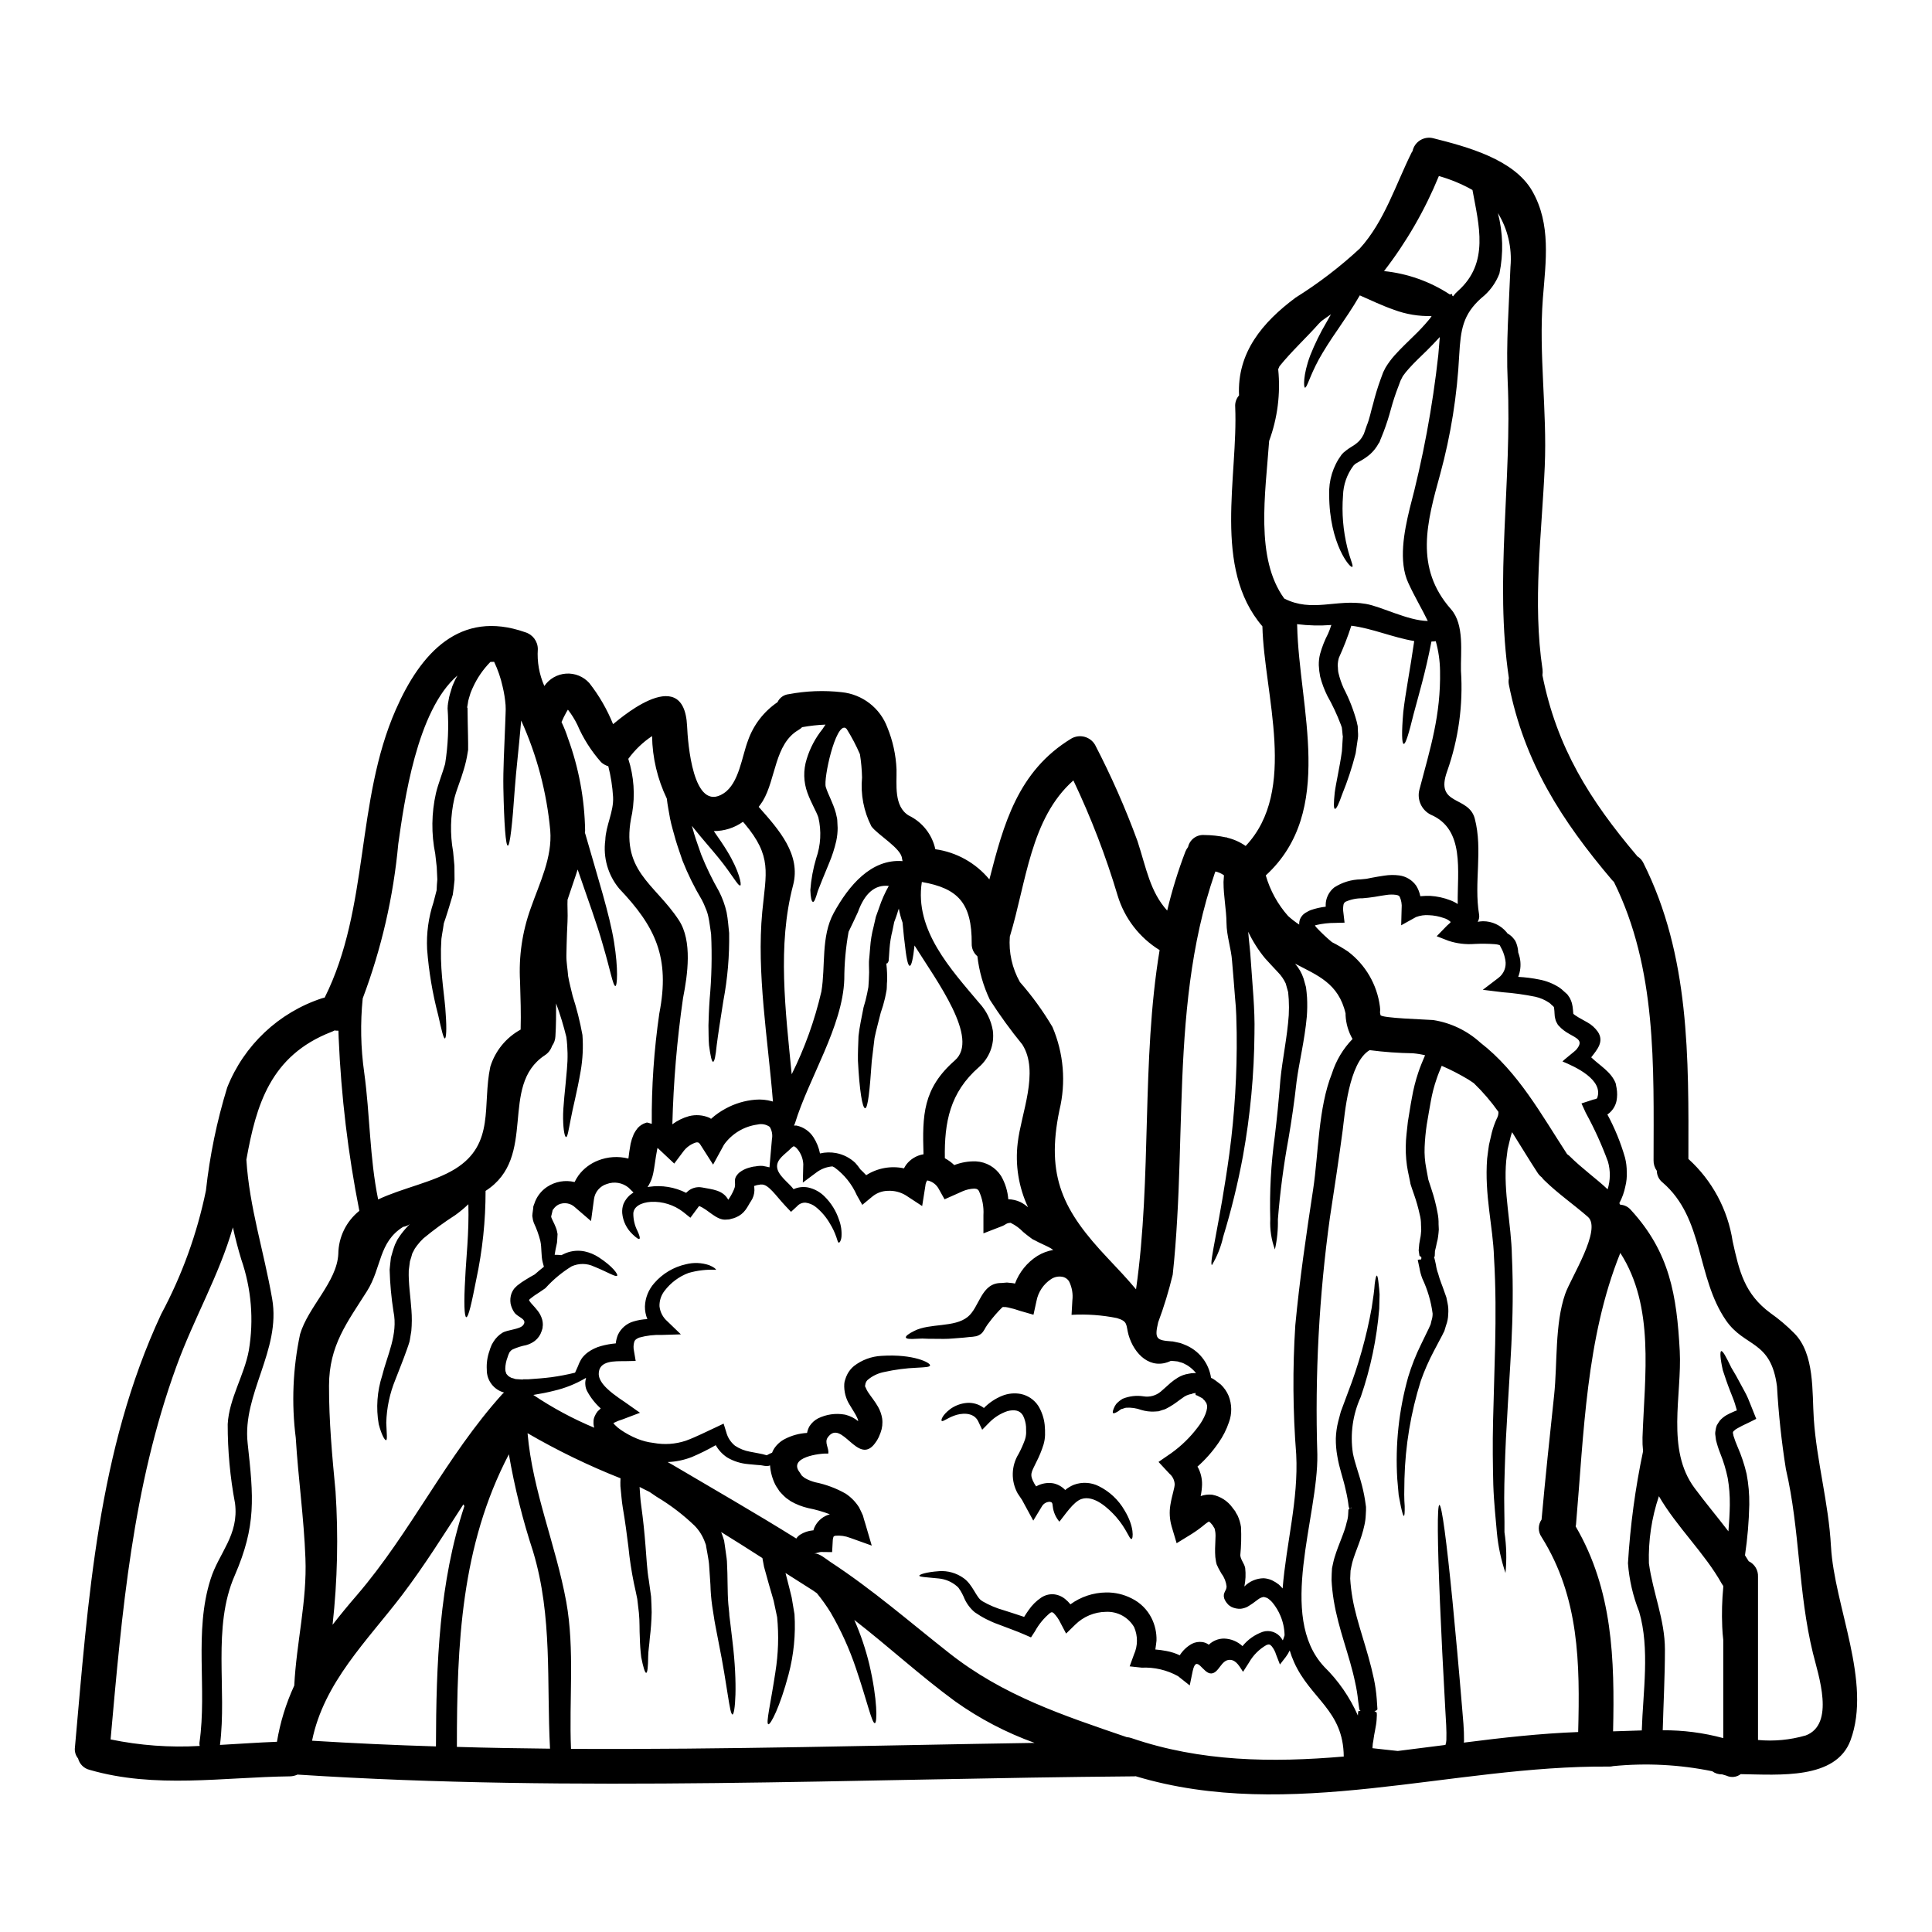 <?xml version="1.0" encoding="UTF-8"?>
<!-- Uploaded to: SVG Repo, www.svgrepo.com, Generator: SVG Repo Mixer Tools -->
<svg fill="#000000" width="800px" height="800px" version="1.1" viewBox="144 144 512 512" xmlns="http://www.w3.org/2000/svg">
 <g>
  <path d="m389.74 456.84h-0.027c-0.27 0.395-0.43 0.852-0.465 1.324l-0.863 5.453-4.277-2.801v-0.004c-1.441-0.891-3.117-1.32-4.805-1.23-1.469 0.02-2.887 0.531-4.035 1.445l-2.754 2.277-1.445-2.555c-1.293-2.926-3.328-5.465-5.906-7.359-0.191-0.082-0.375-0.176-0.555-0.281-1.539 0.117-3.016 0.672-4.25 1.605l-3.602 2.68 0.121-4.894v-0.004c-0.082-1.469-0.633-2.871-1.574-4.004-0.461-0.586-0.984-0.789-1.016-0.707-0.293 0.176-0.555 0.395-0.785 0.645-1.387 1.418-3.664 2.711-3.57 4.773 0.09 2.246 3.148 4.277 4.371 5.945 1.195-0.543 2.527-0.703 3.82-0.461 1.684 0.359 3.227 1.207 4.434 2.434 1.727 1.719 3.023 3.816 3.785 6.129 0.551 1.453 0.773 3.008 0.652 4.559-0.125 1.078-0.496 1.508-0.68 1.508-0.277 0-0.367-0.582-0.676-1.477h-0.004c-0.422-1.23-0.977-2.406-1.66-3.512-0.973-1.715-2.258-3.231-3.789-4.469-0.773-0.613-1.699-1.008-2.68-1.137-0.863-0.051-1.703 0.301-2.277 0.953l-1.602 1.48-1.543-1.633c-2.402-2.555-4.465-5.758-6.297-5.606-0.211-0.062-0.523 0.09-0.789 0.09-0.121 0.031-0.281 0.031-0.395 0.062l-0.676 0.215c-0.062 0-0.062 0-0.09 0.031v0.004c0.008 0.133 0.027 0.262 0.059 0.391 0.117 1.004-0.055 2.019-0.492 2.93-0.277 0.523-0.395 0.676-0.523 0.895-0.133 0.172-0.246 0.355-0.34 0.555-0.184 0.277-0.492 0.891-0.926 1.477h0.004c-0.645 0.902-1.531 1.609-2.555 2.035-0.438 0.191-0.891 0.336-1.359 0.426l-0.309 0.094c-0.09 0-0.43 0.059-0.43 0.059h-0.125l-0.461 0.031c-2.559 0.215-4.773-2.754-7.117-3.602-0.242 0.34-2.305 3.109-2.305 3.109-0.094-0.062-1.914-1.539-1.914-1.539l0.004 0.004c-2.438-1.875-5.461-2.824-8.531-2.68-2.801 0.184-4.59 1.355-4.68 3.051-0.016 1.625 0.363 3.231 1.105 4.68 0.523 1.137 0.738 1.879 0.523 2.062-0.215 0.184-0.832-0.242-1.816-1.18l0.004-0.004c-1.578-1.465-2.559-3.461-2.758-5.606-0.062-0.836 0.051-1.676 0.34-2.461 0.375-0.871 0.934-1.645 1.633-2.281 0.324-0.266 0.664-0.512 1.016-0.738l-1.289-1.262v-0.004c-1.617-1.344-3.828-1.719-5.797-0.984-1.805 0.555-3.125 2.102-3.383 3.973l-0.789 5.852-4.219-3.633c-1.172-1.133-2.926-1.43-4.402-0.738-0.562 0.297-1.039 0.73-1.387 1.262l-0.152 0.152-0.09 0.43-0.215 0.895-0.094 0.371v0.094c0.094 0.582 0.707 1.477 1.262 2.926h-0.004c0.141 0.336 0.246 0.688 0.309 1.047l0.125 0.645-0.031 0.465c-0.031 0.645-0.062 1.262-0.121 1.816-0.312 1.359-0.496 2.363-0.617 3.203 0.594-0.004 1.191 0.027 1.785 0.094 0.434-0.184 0.832-0.434 1.262-0.586h0.004c1.578-0.613 3.301-0.75 4.957-0.395 1.305 0.293 2.543 0.812 3.664 1.539 3.785 2.465 5.141 4.531 4.894 4.867-0.309 0.492-2.465-0.926-6.129-2.406l0.004 0.004c-1.875-0.898-4.051-0.918-5.945-0.059-2.547 1.562-4.859 3.481-6.867 5.695l-0.125 0.125-0.184 0.121c-0.832 0.586-1.723 1.18-2.617 1.754-0.395 0.309-0.832 0.586-1.137 0.863h-0.004c-0.125 0.09-0.238 0.191-0.34 0.309-0.031 0.094-0.031 0.031 0.242 0.523 0.371 0.523 1.141 1.23 2.004 2.344l0.004-0.004c0.547 0.688 0.953 1.473 1.199 2.312 0.148 0.531 0.211 1.082 0.188 1.633l-0.031 0.184-0.031 0.43-0.027 0.152-0.215 0.707-0.004 0.004c-0.32 1.023-0.945 1.926-1.789 2.59-0.691 0.52-1.473 0.906-2.309 1.137-1.242 0.234-2.449 0.617-3.602 1.141-0.281 0.148-0.523 0.355-0.707 0.617-0.023 0.047-0.055 0.086-0.098 0.121l-0.215 0.465c-0.125 0.277-0.227 0.566-0.309 0.859-0.387 0.98-0.594 2.023-0.613 3.078-0.004 0.371 0.066 0.738 0.215 1.078 0.031 0.34 0.34 0.465 0.496 0.738v0.004c0.273 0.215 0.57 0.402 0.887 0.555 0.395 0.09 0.707 0.215 1.141 0.34 0.617 0.031 1.23 0.062 1.82 0.121l0.121-0.031c0-0.027 0.031-0.027 0.09-0.027h1.23c2.25-0.156 4.328-0.312 6.191-0.555h0.004c2.117-0.289 4.223-0.691 6.297-1.203l0.789-1.754c0.27-0.762 0.629-1.484 1.078-2.156 0.461-0.582 1-1.102 1.602-1.539 1.027-0.727 2.172-1.27 3.383-1.602 1.289-0.359 2.606-0.598 3.938-0.711 0.086-0.793 0.281-1.57 0.586-2.309 0.797-1.676 2.262-2.941 4.035-3.481 1.219-0.375 2.481-0.594 3.754-0.648-0.441-1.066-0.66-2.207-0.645-3.359 0.082-2.277 0.953-4.453 2.465-6.16 2.188-2.531 5.137-4.293 8.406-5.016 2.035-0.516 4.172-0.43 6.16 0.246 1.328 0.551 1.879 1.074 1.785 1.23-2.453-0.129-4.91 0.152-7.269 0.832-2.527 0.949-4.731 2.598-6.359 4.75-0.902 1.16-1.371 2.598-1.328 4.066 0.16 1.539 0.898 2.957 2.062 3.973l3.606 3.481-5.051 0.152h0.004c-2.027-0.074-4.055 0.164-6.008 0.707-0.789 0.34-1.141 0.617-1.297 1.109-0.227 0.77-0.258 1.582-0.09 2.363l0.461 2.711-2.832 0.062c-2.586 0.031-7.023-0.281-6.957 3.449 0.059 2.586 3.664 5.117 5.418 6.375l1.449 0.984 4.066 2.867-4.805 1.82-0.004-0.004c-0.68 0.195-1.34 0.461-1.969 0.789-0.105 0.016-0.203 0.07-0.273 0.152 0.109 0.156 0.234 0.301 0.367 0.434 0.504 0.523 1.059 0.988 1.664 1.387 1.324 0.902 2.738 1.664 4.219 2.277 1.406 0.582 2.891 0.965 4.402 1.137 2.848 0.531 5.785 0.332 8.535-0.582 2.644-0.957 5.324-2.344 7.871-3.512l2.152-1.02 0.68 2.188 0.004 0.004c0.359 1.441 1.18 2.727 2.336 3.664 1.184 0.785 2.516 1.32 3.914 1.574 0.789 0.152 1.539 0.281 2.277 0.434 0.75 0.129 1.488 0.305 2.215 0.523 0.281-0.152 0.555-0.281 0.836-0.434 0.184-0.09 0.371-0.152 0.582-0.242v-0.004c0.148-0.387 0.332-0.758 0.555-1.109 0.727-1.09 1.723-1.973 2.898-2.559 1.809-0.926 3.793-1.461 5.82-1.574 0.113-0.625 0.332-1.23 0.645-1.781 0.559-0.871 1.332-1.586 2.25-2.066 2.191-1.082 4.676-1.438 7.082-1.016l0.121 0.031 0.152 0.031h0.004c1.211 0.312 2.336 0.891 3.297 1.691-0.027-0.324-0.121-0.641-0.277-0.926-0.395-0.922-1.18-2.031-1.969-3.387v0.004c-1.047-1.652-1.551-3.594-1.445-5.547 0.023-0.402 0.105-0.801 0.246-1.18 0.148-0.5 0.344-0.984 0.586-1.449 0.43-0.816 1.016-1.535 1.723-2.125 2.109-1.633 4.668-2.578 7.328-2.707 8.535-0.555 13.09 1.879 12.844 2.555-0.09 0.434-1.324 0.461-3.418 0.586h0.004c-2.938 0.117-5.852 0.5-8.719 1.137-1.668 0.316-3.219 1.07-4.496 2.188-0.195 0.215-0.344 0.465-0.434 0.742 0 0.09-0.121 0.309-0.059 0.242-0.031 0.246-0.184 0.832-0.062 0.676 0.246 0.633 0.566 1.234 0.957 1.789 0.613 0.926 1.539 2.004 2.465 3.606 0.531 0.945 0.895 1.977 1.074 3.047 0.18 1.289 0.031 2.602-0.43 3.82l-0.461 1.137c-0.277 0.594-0.617 1.152-1.02 1.664-4.527 6.129-8.809-6.746-12.504-1.574-0.953 1.355 0.34 2.754 0.156 4.277-2.309-0.121-10.691 0.988-7.609 4.961 0.059 0.09 0.789 1.262 0.738 1.016 0.09 0.031 0.059 0.094 0.211 0.184l0.004 0.004c0.152 0.102 0.297 0.215 0.434 0.336 0.867 0.488 1.793 0.859 2.754 1.109 2.836 0.574 5.559 1.59 8.07 3.019 1.426 0.949 2.633 2.188 3.543 3.633 0.34 0.738 0.738 1.449 1.02 2.156 0.18 0.707 0.395 1.418 0.613 2.094l1.723 5.879-5.758-2.062v0.004c-1.223-0.477-2.539-0.664-3.848-0.555-0.371 0.094-0.395 0.152-0.465 0.152-0.145 0.289-0.227 0.605-0.246 0.926l-0.184 3.266-2.68-0.031c-0.738-0.062-1.449 0.371-2.062 0.371 1.449 0 2.894 1.324 4.309 2.277 11.273 7.391 20.945 15.863 31.508 24.176 14.324 11.273 30 16.418 47 22.238 0.418 0.027 0.832 0.109 1.23 0.246 18.355 6.297 37.266 6.531 56.285 4.894-0.094-12.289-8.809-15.246-13.184-25.035h0.004c-0.449-1-0.832-2.031-1.141-3.082-0.281 0.598-0.621 1.164-1.016 1.695l-1.574 2.031-1.02-2.617c-0.242-0.82-0.645-1.586-1.184-2.246-0.523-0.523-0.676-0.523-1.355-0.309h0.004c-1.926 1.098-3.523 2.691-4.621 4.617-0.523 0.836-1.047 1.664-1.602 2.496-0.863-1.262-1.754-3.148-3.481-3.172-2.344-0.059-2.867 3.481-4.93 3.606-2.246 0.121-3.914-5.266-4.93-0.648 0 0.031-0.789 3.82-0.789 3.82l-3.113-2.465h0.004c-2.934-1.621-6.258-2.402-9.605-2.246l-3.203-0.344 1.141-3.148c1.039-2.309 1.051-4.949 0.031-7.266-1.535-2.617-4.394-4.172-7.426-4.035-3.07 0.027-6.008 1.254-8.191 3.418l-2.402 2.344-1.539-2.93v-0.004c-0.441-0.906-1.023-1.734-1.723-2.461-0.246-0.18-0.395-0.277-0.434-0.242-0.062-0.031-0.215-0.031-0.523 0.152v-0.004c-1.645 1.363-3.016 3.023-4.035 4.898l-1.047 1.602-1.691-0.738c-2.219-0.984-4.621-1.785-6.867-2.676l-0.004-0.004c-2.262-0.793-4.406-1.895-6.375-3.266-1.305-1.109-2.309-2.527-2.926-4.125-0.246-0.539-0.523-1.066-0.832-1.574-0.371-0.461-0.34-0.676-0.895-1.137-1.359-1.191-3.062-1.926-4.863-2.094-3.172-0.34-5.144-0.371-5.144-0.738 0-0.309 1.727-0.953 5.238-1.199v-0.004c2.312-0.156 4.609 0.496 6.496 1.848 2.492 1.754 3.356 5.238 4.93 6.07l0.121 0.09c1.762 1.016 3.644 1.812 5.606 2.359 1.691 0.555 3.512 1.109 5.387 1.754 0.371-0.586 0.738-1.18 1.18-1.785h0.004c0.879-1.297 1.996-2.414 3.293-3.293 0.934-0.637 2.043-0.961 3.172-0.926 1.16 0.074 2.266 0.504 3.172 1.23 0.535 0.43 1.023 0.914 1.449 1.449 2.746-2.008 6.047-3.106 9.445-3.148 2.356-0.039 4.68 0.5 6.777 1.574 2.273 1.113 4.125 2.941 5.266 5.203 0.93 1.852 1.383 3.906 1.324 5.977-0.094 0.789-0.184 1.574-0.309 2.363l0.004-0.004c0.98 0.078 1.957 0.211 2.922 0.395 1.227 0.227 2.418 0.609 3.543 1.141 0.805-1.273 1.914-2.32 3.234-3.051 0.836-0.422 1.781-0.582 2.711-0.461 0.637 0.082 1.238 0.328 1.754 0.711 1.094-1.055 2.551-1.641 4.066-1.633 1.812 0.055 3.539 0.766 4.863 2.004 1.402-1.738 3.262-3.047 5.363-3.793 1.828-0.574 3.82 0.098 4.926 1.664 0.152 0.215 0.277 0.395 0.395 0.613 0.184-0.461 0.34-0.922 0.465-1.355v0.004c-0.031-1.789-0.406-3.559-1.109-5.203-0.508-1.207-1.184-2.34-2.004-3.359-0.418-0.516-0.918-0.961-1.477-1.324-0.309-0.09-0.895-0.34-1.109-0.242v-0.004c-0.496 0.109-0.957 0.332-1.355 0.648-0.906 0.719-1.863 1.379-2.863 1.965-0.547 0.254-1.129 0.422-1.723 0.492-0.84 0.039-1.676-0.133-2.434-0.492l-0.152-0.094c-0.312-0.211-0.434-0.277-0.465-0.309l-0.031-0.031-0.152-0.121-0.277-0.309v0.004c-0.355-0.398-0.637-0.859-0.832-1.359-0.496-1.574 0.645-2.031 0.613-3.231-0.137-1.207-0.59-2.356-1.32-3.328-0.34-0.617-0.836-1.418-1.02-1.883l-0.184-0.395-0.09-0.184c0-0.031-0.121-0.465-0.121-0.465-0.031-0.121-0.062-0.277-0.062-0.277l-0.184-1.23c-0.242-3.172 0.281-5.418-0.062-6.992l-0.008 0.004c-0.051-0.191-0.094-0.387-0.121-0.586l-0.492-0.789-0.031-0.094-0.184-0.184c-0.219-0.305-0.484-0.57-0.789-0.785-0.344 0.199-0.676 0.426-0.988 0.676-1.129 0.953-2.32 1.824-3.57 2.617l-4.008 2.465-1.355-4.559h0.004c-0.512-1.812-0.617-3.719-0.309-5.578 0.43-2.644 1.18-4.586 1.137-5.543h0.004c-0.066-1.066-0.566-2.062-1.387-2.754l-2.894-3.113 3.391-2.34c2.648-1.895 4.992-4.18 6.957-6.777 1.879-2.363 2.926-5.141 2.402-6.219 0-0.34-0.371-0.586-0.492-0.895v0.004c-0.145-0.102-0.27-0.227-0.371-0.371l-0.184-0.215-0.492-0.277-0.984-0.523-0.238-0.059-0.121-0.059c-0.062-0.031-0.094-0.555-0.094-0.555-0.152-0.031-0.34 0.184-0.492 0.09-0.184-0.027-0.34 0.184-0.492 0.184h-0.004c-0.902 0.133-1.754 0.508-2.461 1.078-1.047 0.707-1.91 1.48-3.356 2.309l-1.078 0.586-0.004 0.004c-0.27 0.113-0.547 0.207-0.832 0.273l-1.016 0.34-1.109 0.078c-1.184 0.059-2.371-0.09-3.508-0.434-1.281-0.469-2.644-0.668-4.004-0.586-0.465 0.062-0.789 0.281-1.23 0.344-0.395 0.18-0.738 0.551-1.047 0.703-0.617 0.371-1.02 0.496-1.18 0.371-0.16-0.125-0.09-0.582 0.184-1.23h-0.004c0.164-0.422 0.383-0.82 0.652-1.184 0.5-0.543 1.082-1.012 1.723-1.383 1.727-0.703 3.609-0.926 5.453-0.648 1.66 0.293 3.363-0.172 4.648-1.262 0.523-0.434 1.543-1.387 2.559-2.277 0.617-0.523 1.277-0.996 1.965-1.418 0.859-0.52 1.812-0.863 2.805-1.016 0.523-0.125 1.059-0.188 1.598-0.188 0.125 0.027 0.281 0.027 0.395 0.059v0.004c-0.172-0.258-0.367-0.496-0.586-0.711-0.523-0.543-1.113-1.016-1.754-1.418-0.344-0.184-0.68-0.371-1.051-0.551-0.332-0.125-0.672-0.23-1.016-0.309-0.168-0.074-0.344-0.125-0.523-0.156l-0.863-0.09-0.863-0.062c-5.356 2.555-9.762-1.723-11.242-6.93-0.707-2.617-0.062-3.512-3.051-4.402h0.004c-3.961-0.801-8.008-1.09-12.039-0.863l0.215-3.816v-0.004c0.207-1.719-0.094-3.465-0.859-5.019-0.418-0.695-1.137-1.16-1.941-1.262-0.98-0.145-1.977 0.074-2.805 0.613-2.047 1.336-3.461 3.449-3.91 5.856l-0.789 3.606-3.543-1.02c-1.027-0.367-2.078-0.664-3.148-0.895l-0.676-0.121h-0.371c-0.371-0.09-0.277 0.094-0.461 0-1.328 1.305-2.555 2.715-3.664 4.219-0.258 0.32-0.496 0.66-0.707 1.016-0.141 0.203-0.266 0.422-0.371 0.648l-0.062 0.09-0.215 0.34c-0.152 0.25-0.336 0.48-0.551 0.676-0.41 0.355-0.895 0.605-1.418 0.742-0.602 0.117-1.207 0.191-1.82 0.215-0.461 0.062-0.957 0.09-1.418 0.152-1.66 0.094-3.848 0.371-5.356 0.34-1.508-0.031-2.93-0.031-4.129-0.031-1.023-0.078-2.051-0.078-3.078 0-1.754 0.125-2.754 0.031-2.832-0.34-0.078-0.371 0.676-0.984 2.246-1.754 4.125-2.094 10.598-0.832 14.133-3.695 3.203-2.586 3.516-9.055 8.934-8.992 0.492-0.059 0.984-0.09 1.477-0.121 0.434 0.031 0.789 0.094 1.199 0.121l0.004-0.004c0.312 0.031 0.621 0.086 0.926 0.16 1.129-3.027 3.215-5.606 5.941-7.336 1.285-0.789 2.707-1.324 4.191-1.574-0.195-0.156-0.402-0.301-0.617-0.43-0.832-0.496-1.82-0.895-3.203-1.574-0.309-0.156-0.645-0.344-0.953-0.496l-0.496-0.242-0.242-0.125-0.461-0.34c-0.648-0.492-1.418-1.047-2.004-1.574-0.914-0.957-1.988-1.746-3.172-2.336-0.184-0.152-0.309-0.031-0.434-0.031-0.059-0.094-0.277 0.031-0.43 0.09-0.246-0.059-0.926 0.523-1.449 0.707l-5.035 1.949v-4.836c0.137-2.223-0.285-4.449-1.234-6.465-0.434-0.523-0.492-0.465-1.18-0.555-1.074 0.035-2.129 0.277-3.113 0.707l-1.574 0.707-3.199 1.418-1.559-2.785c-0.602-1.102-1.641-1.898-2.863-2.188-0.129 0.016-0.156 0.016-0.156-0.016zm-137.14 11.578c-0.52 0.371-1.121 0.613-1.754 0.707-6.562 4.066-5.668 10.812-9.582 17.031-5.297 8.379-10.039 14.355-10.07 25.039-0.027 9.391 0.836 18.695 1.727 28.023v0.004c0.777 11.785 0.512 23.617-0.785 35.359 2.035-2.617 4.156-5.203 6.469-7.871 14.355-16.723 23.562-36.68 38.531-53.281 0.152-0.152 0.309-0.277 0.434-0.395l-0.004-0.004c-2.723-0.734-4.598-3.219-4.559-6.035-0.105-1.695 0.133-3.394 0.707-4.992 0.102-0.387 0.234-0.77 0.395-1.137l0.215-0.523 0.461-0.789c0.594-0.957 1.402-1.766 2.363-2.359 1.297-0.789 4.559-0.895 5.453-1.969 1.355-1.633-1.387-2.094-2.277-3.391h-0.004c-0.5-0.719-0.848-1.539-1.016-2.398-0.137-0.891-0.055-1.801 0.242-2.648 0.152-0.395 0.352-0.766 0.59-1.113 0.145-0.219 0.32-0.414 0.523-0.582 0.25-0.281 0.543-0.531 0.859-0.738 0.48-0.387 0.984-0.734 1.512-1.047 0.922-0.586 1.938-1.18 2.676-1.574 0.789-0.707 1.633-1.387 2.434-2.035l-0.309-1.137c-0.492-1.883-0.215-3.848-0.645-5.731-0.418-1.645-0.996-3.242-1.723-4.773-0.18-0.465-0.293-0.949-0.34-1.445l-0.062-0.395 0.062-0.676 0.059-0.434 0.125-0.922 0.027-0.465 0.246-0.676h0.004c0.586-1.859 1.797-3.457 3.422-4.527 2.141-1.41 4.773-1.871 7.266-1.266 0.309-0.633 0.668-1.242 1.078-1.816 1.312-1.742 3.086-3.086 5.117-3.883 2.566-1.023 5.391-1.207 8.066-0.523 0.152-1.199 0.309-2.492 0.586-3.938l0.34-1.262 0.523-1.355v0.004c0.293-0.547 0.633-1.062 1.016-1.543 0.59-0.652 1.348-1.133 2.188-1.387 0.492-0.211 1.047 0.246 1.539 0.246v0.004c-0.078-9.781 0.594-19.555 2-29.23 2.898-14.844-1.016-22.973-10.656-33.105h0.004c-2.957-3.574-4.285-8.219-3.664-12.816 0.121-3.879 2.277-7.547 2.062-11.453-0.168-2.746-0.59-5.469-1.266-8.133-0.711-0.211-1.363-0.578-1.91-1.078-2.613-2.949-4.742-6.297-6.297-9.918-0.691-1.418-1.527-2.758-2.496-4.004-0.121 0.184-0.242 0.395-0.43 0.707h0.004c-0.473 0.84-0.895 1.703-1.266 2.586 0.672 1.406 1.246 2.852 1.723 4.332 2.856 7.824 4.387 16.074 4.527 24.402-0.008 0.195-0.027 0.395-0.059 0.586l0.152 0.461c3.215 11.25 6.387 21.172 7.566 28.473 1.18 7.301 0.832 11.672 0.371 11.703-0.648 0-1.328-4.188-3.356-11.02-1.449-5.234-3.938-11.918-6.652-19.863-0.836 2.648-1.785 5.266-2.68 8.004-0.031 0.789-0.031 1.633 0 2.59 0.09 2.246-0.062 4.25-0.152 6.371-0.062 1.969-0.125 3.914-0.152 5.789-0.027 1.879 0.34 3.695 0.461 5.484 0.309 1.785 0.789 3.512 1.18 5.207h-0.004c1.102 3.406 1.977 6.883 2.617 10.406 0.234 3.18 0.078 6.375-0.461 9.516-0.953 5.578-2.125 9.887-2.648 12.812-0.586 2.961-0.832 4.723-1.23 4.723-0.34-0.027-0.738-1.723-0.789-4.863-0.062-3.231 0.582-7.731 1.016-13.117 0.27-2.844 0.219-5.707-0.152-8.535-0.742-3.016-1.645-5.984-2.715-8.898 0 2.894 0 5.789-0.184 8.715-0.043 0.922-0.352 1.809-0.895 2.559-0.336 1.016-1.008 1.883-1.906 2.461-12.289 8.102-1.723 26.977-15.703 35.941h-0.004c0.008 7.887-0.816 15.754-2.465 23.469-1.23 6.297-2.066 10.008-2.648 10.008-0.523-0.062-0.676-3.914-0.281-10.379 0.215-5.117 1.047-11.918 0.832-19.559v0.004c-1.082 1.031-2.234 1.988-3.445 2.863-2.949 1.891-5.777 3.957-8.473 6.191-0.602 0.57-1.156 1.188-1.66 1.848l-0.617 0.863-0.676 1.297c-0.09 0.43-0.395 1.387-0.613 2.062-0.094 0.789-0.215 1.602-0.312 2.406-0.121 3.352 0.465 6.926 0.707 10.5v-0.004c0.145 1.844 0.137 3.699-0.027 5.543-0.125 0.836-0.246 1.602-0.395 2.406l-0.031 0.121-0.062 0.34-0.121 0.371-0.184 0.586-0.395 1.137c-1.047 2.988-2.152 5.606-3.047 7.977-1.488 3.621-2.301 7.481-2.406 11.395 0.094 2.867 0.34 4.559-0.059 4.621-0.312 0.059-1.18-1.328-1.941-4.25-0.742-4.305-0.426-8.723 0.922-12.875 1.262-5.203 4.25-10.902 2.992-16.973-0.578-3.668-0.918-7.371-1.02-11.086 0.125-1.047 0.184-2.125 0.34-3.203 0.34-1.18 0.555-2.062 1.078-3.453l0.648-1.324c0.309-0.492 0.676-1.016 1.047-1.539v0.004c0.68-0.902 1.426-1.754 2.231-2.543zm252.61 129.08v-0.031h-0.031c0 0.016 0.016 0.031 0.031 0.031zm124.02-43.691c0.863 15.859 10.902 35.91 5.176 51.398-3.883 10.441-18.816 9.117-29.105 8.961v0.004c-1.09 0.828-2.551 0.98-3.785 0.395-0.371-0.121-0.789-0.215-1.141-0.34h-0.004c-0.941 0.027-1.863-0.266-2.617-0.828-8.629-1.766-17.473-2.223-26.238-1.359-0.363 0.094-0.734 0.133-1.109 0.125-41.641-0.371-84.543 14.875-125.45 2.555-0.121 0-0.211 0.031-0.34 0.031-73.914 0.586-147.92 4.328-221.78-0.465h0.004c-0.629 0.293-1.312 0.453-2.004 0.465-17.738 0.215-35.727 3.324-53.098-1.723-1.496-0.363-2.668-1.527-3.047-3.019-0.68-0.824-0.98-1.898-0.832-2.957 3.512-39.117 6.008-78.66 22.852-114.79 5.516-10.281 9.508-21.309 11.859-32.738 1.012-9.266 2.898-18.414 5.637-27.32 4.453-11.223 13.66-19.887 25.129-23.652 0.234-0.074 0.469-0.137 0.711-0.184 11.918-23.867 8.133-51.957 18.848-76.32 6.559-14.957 16.969-26.578 34.242-20.512 1.996 0.574 3.375 2.391 3.391 4.465-0.227 3.356 0.363 6.719 1.723 9.797 1.32-1.918 3.445-3.125 5.769-3.281 2.324-0.152 4.59 0.766 6.148 2.492 2.602 3.324 4.723 6.992 6.301 10.906 0.062 0.121 18.785-17.121 19.617 0.523 0.184 4.188 1.512 23.16 9.703 17.801 4.098-2.68 4.805-9.793 6.469-14.074h-0.004c1.461-4.102 4.191-7.629 7.793-10.074 0.547-1.188 1.684-1.996 2.988-2.125 4.629-0.875 9.363-1.055 14.043-0.523 2.684 0.277 5.234 1.297 7.367 2.945 2.137 1.648 3.766 3.859 4.707 6.387 1.453 3.539 2.273 7.301 2.434 11.121 0.09 3.914-0.789 9.84 3.293 12.258v-0.004c3.574 1.738 6.152 5.019 6.992 8.906 5.606 0.781 10.719 3.637 14.324 8.004 3.754-14.562 7.516-28.707 21.711-37.328 2.199-1.277 5.016-0.531 6.297 1.664 4.285 8.254 8.043 16.77 11.242 25.504 2.363 7.269 3.324 13.383 7.871 18.418v-0.004c1.266-5.305 2.875-10.523 4.82-15.617 0.184-0.441 0.422-0.855 0.711-1.23 0.445-1.961 2.246-3.305 4.25-3.176 1.984 0.012 3.961 0.227 5.902 0.648v-0.18l0.121 0.215v0.004c1.793 0.41 3.488 1.164 4.992 2.215 13.918-14.719 4.894-40.129 4.434-58.211-13.273-15.43-6.402-39.699-7.207-58.18v0.004c-0.078-1.102 0.289-2.188 1.02-3.016-0.543-11.344 6.199-19.367 14.977-25.906 6.074-3.797 11.777-8.156 17.031-13.027 6.531-7.176 9.516-17 13.777-25.531 0.062-0.09 0.121-0.152 0.184-0.242v-0.004c0.25-1.215 0.988-2.269 2.043-2.918 1.059-0.648 2.336-0.832 3.527-0.504 8.66 2.188 21.281 5.484 26.152 13.953 5.051 8.809 3.602 18.633 2.828 28.426-1.137 14.879 1.141 29.688 0.496 44.566-0.789 17.957-3.266 35.91-0.586 53.832v0.004c0.055 0.5 0.043 1.008-0.031 1.508 3.789 19.125 12.566 33.109 25.008 47.801 0.031 0.062 0.059 0.09 0.09 0.152h0.004c0.723 0.426 1.305 1.059 1.664 1.82 12.32 24.578 11.98 51.562 11.918 78.414 6.312 5.719 10.457 13.441 11.734 21.863 1.723 7.793 3.082 13.891 10.039 19.004 2.238 1.578 4.328 3.352 6.254 5.297 5.512 5.484 4.723 15.707 5.203 22.668 0.766 11.375 3.938 22.34 4.551 33.828zm-6.773 50.137c7.973-2.926 3.418-16.016 2-21.805-3.973-16.195-3.418-32.668-7.176-48.805-1.156-7.266-1.945-14.586-2.359-21.93-1.602-12.32-8.535-10.258-13.523-17.496-7.914-11.516-5.727-27.039-16.816-36.559v0.004c-0.941-0.75-1.492-1.879-1.508-3.078-0.578-0.801-0.883-1.77-0.863-2.758 0.027-25.035 0.895-50.773-10.504-73.793-0.16-0.145-0.316-0.297-0.461-0.457-13.43-15.832-23.285-31.199-27.379-51.832v-0.004c-0.109-0.566-0.109-1.152 0-1.723-3.848-25.977 0.863-52.418-0.312-78.57-0.461-10.348 0.344-20.203 0.738-30.52h0.004c0.43-4.949-0.734-9.902-3.328-14.141 1.352 5.242 1.484 10.719 0.395 16.016-0.984 2.562-2.644 4.809-4.805 6.5-4.894 4.375-5.453 8.348-5.848 15.031-0.535 10.664-2.219 21.238-5.023 31.539-3.543 12.84-6.898 24.852 2.832 35.875 3.633 4.098 2.527 11.551 2.648 16.355h0.004c0.594 9.027-0.652 18.082-3.668 26.613-3.324 9.238 5.695 6.344 7.328 12.535 2.188 8.375-0.277 16.879 1.141 25.406h0.004c0.105 0.672-0.023 1.359-0.371 1.941 0.457-0.086 0.922-0.137 1.387-0.152 2.41-0.016 4.703 1.047 6.25 2.894 0.113 0.125 0.215 0.254 0.305 0.395 0.062 0.031 0.094 0.031 0.156 0.062h0.004c0.5 0.301 0.949 0.688 1.32 1.137 0.152 0.184 0.094 0.094 0.395 0.496l0.152 0.242c0.09 0.215 0.152 0.281 0.277 0.617v0.004c0.293 0.781 0.457 1.602 0.496 2.434 0.121 0.43 0.309 0.863 0.395 1.324v-0.004c0.34 1.531 0.266 3.129-0.215 4.621-0.047 0.18-0.109 0.355-0.184 0.523 1.883 0.098 3.758 0.332 5.606 0.711 1.871 0.355 3.66 1.066 5.266 2.094 0.43 0.293 0.828 0.621 1.199 0.988l0.586 0.523 0.309 0.277 0.059 0.062 0.246 0.34 0.094 0.152 0.004-0.004c0.156 0.199 0.289 0.418 0.395 0.645 0.188 0.383 0.344 0.777 0.461 1.184 0.141 0.555 0.234 1.121 0.277 1.695l0.094 1.109c0.148 0.148 0.312 0.281 0.492 0.395 0.211 0.152 0.523 0.34 0.863 0.555l2.309 1.297v-0.004c1.125 0.613 2.098 1.477 2.836 2.523 1.723 2.59-0.125 4.684-1.754 6.777 2.277 2.215 5.234 3.785 6.469 6.836l0.031 0.121c0.059 0.434 0.152 0.707 0.242 1.262l-0.004 0.004c0.191 1.102 0.18 2.231-0.031 3.328-0.293 1.398-1.094 2.637-2.246 3.481l-0.184 0.094c1.969 3.637 3.539 7.481 4.684 11.457 0.32 1.258 0.473 2.551 0.461 3.848 0.062 1.266-0.062 2.531-0.371 3.758-0.309 1.559-0.848 3.066-1.602 4.465 0.09 0.121 0.16 0.254 0.215 0.395 1.109 0.055 2.148 0.566 2.867 1.418 10.285 11.211 12.133 22.574 12.934 37.324 0.617 11.809-3.695 26.121 3.938 36.371 2.926 3.938 6.035 7.641 8.961 11.457 0.184-2.309 0.34-4.68 0.371-7.086l-0.004 0.004c0.031-2.363-0.152-4.723-0.555-7.051-0.461-2.219-1.117-4.394-1.965-6.496-0.469-1.164-0.852-2.359-1.145-3.574l-0.152-1.18v-0.004c-0.078-0.426-0.07-0.867 0.031-1.293 0.047-0.484 0.164-0.961 0.34-1.418 0.246-0.434 0.523-0.832 0.789-1.23h-0.004c0.508-0.574 1.098-1.062 1.758-1.449 0.582-0.34 1.074-0.555 1.598-0.789v0.004c0.383-0.188 0.777-0.352 1.18-0.492-0.184-0.586-0.371-1.23-0.523-1.785-0.34-1.141-0.863-2.246-1.23-3.266-0.789-2-1.48-4.066-1.969-5.574-0.707-3.109-0.789-4.961-0.434-5.082 0.434-0.121 1.297 1.508 2.68 4.371 0.836 1.355 1.664 2.832 2.754 4.894 0.523 1.016 1.141 2.004 1.664 3.234 0.523 1.23 1.016 2.555 1.574 3.914l0.617 1.539-1.852 0.926c-0.789 0.395-1.723 0.789-2.496 1.23-0.371 0.211-0.832 0.43-1.137 0.645-0.184 0.215-0.617 0.461-0.617 0.586 0 0.059-0.031 0.09-0.09 0.121l0.004 0.004c0.008 0.051 0.02 0.102 0.031 0.152-0.094 0.062 0.121 0.586 0.121 0.832 0.309 0.984 0.668 1.949 1.078 2.894 1.023 2.324 1.824 4.738 2.402 7.207 0.508 2.672 0.746 5.383 0.707 8.102-0.094 4.504-0.477 9-1.137 13.457 0.34 0.523 0.676 1.047 0.984 1.574 1.582 0.75 2.555 2.383 2.465 4.129v43.242c4.227 0.395 8.492-0.008 12.57-1.184zm-21.777 0.68v-26.055c-0.121-1.109-0.242-2.277-0.277-3.574h0.004c-0.148-3.441-0.055-6.887 0.273-10.316v-0.395c-0.121-0.184-0.277-0.371-0.395-0.586-4.469-8.039-11.949-15.059-16.66-23.191v0.004c-1.926 5.719-2.824 11.734-2.648 17.77 1.047 7.793 4.246 14.957 4.246 22.883 0 7.144-0.395 14.262-0.582 21.371v0.004c5.414-0.035 10.812 0.664 16.039 2.078zm-21.402-79.645c0.586-16.57 3.266-34.711-5.879-48.941l-0.004 0.004c-0.023 0.023-0.035 0.055-0.031 0.09-9.055 22.516-9.609 47.676-11.707 71.887h0.004c-0.016 0.168-0.043 0.332-0.094 0.492 9.84 16.848 10.348 35.23 9.918 54.316 2.523-0.094 5.082-0.184 7.606-0.246 0.312-10.164 2.188-21.648-0.707-31.488-1.629-4.098-2.625-8.418-2.957-12.812 0.602-9.98 1.938-19.906 4.004-29.688-0.129-1.203-0.18-2.414-0.152-3.621zm-9.238-65.797c0.738-2.383 0.77-4.93 0.09-7.328-1.633-4.453-3.598-8.781-5.879-12.938l-1.141-2.496 3.113-1.016h-0.004c0.211-0.066 0.43-0.117 0.648-0.152 0.215-0.062 0.242-0.152 0.371-0.184 1.879-4.894-5.852-8.406-9.148-9.762 0-0.184 3.324-2.754 3.57-3.051 2.098-2.434 0.434-2.988-1.91-4.328v-0.004c-0.461-0.254-0.906-0.543-1.324-0.863-0.473-0.348-0.906-0.746-1.293-1.184l-0.121-0.121-0.152-0.184h-0.004c-0.027-0.055-0.059-0.105-0.094-0.156l-0.09-0.184c-0.148-0.234-0.273-0.48-0.371-0.738-0.113-0.375-0.207-0.754-0.273-1.141-0.062-0.586-0.062-1.047-0.094-1.418-0.031-0.371-0.062-0.617-0.09-0.836 0.09 0.031-0.094-0.242-0.184-0.395l-0.152-0.125-0.312-0.277-0.004 0.008c-0.203-0.238-0.445-0.445-0.707-0.617-1.098-0.73-2.316-1.254-3.602-1.543-2.867-0.582-5.769-0.984-8.688-1.199l-5.234-0.645 4.129-3.148c1.465-1.098 2.18-2.926 1.844-4.723-0.16-0.926-0.438-1.824-0.828-2.68-0.246-0.492-0.465-0.926-0.676-1.297l-0.004 0.004c-0.43-0.137-0.875-0.223-1.324-0.25-1.754-0.129-3.512-0.148-5.266-0.059-2.363 0.191-4.742-0.094-6.992-0.84l-3.109-1.203 2.754-2.828c0.34-0.344 0.895-0.707 0.953-0.957v-0.004c-0.531-0.496-1.176-0.855-1.875-1.047-1.25-0.441-2.559-0.691-3.883-0.738-1.16-0.09-2.328 0.078-3.418 0.488l-3.938 2.188 0.121-4.527 0.004 0.004c0.09-1.047-0.09-2.094-0.523-3.051-0.184-0.246-0.309-0.371-0.984-0.492-0.848-0.113-1.711-0.105-2.559 0.031-0.953 0.121-1.969 0.309-3.047 0.492l-1.672 0.23-1.602 0.156c-1.547-0.023-3.082 0.289-4.496 0.922-0.32 0.199-0.527 0.543-0.555 0.922-0.105 0.652-0.105 1.316 0 1.969l0.309 2.648-2.434 0.059v0.004c-1.742-0.012-3.477 0.188-5.172 0.586-0.086 0.02-0.168 0.051-0.246 0.094 0.133 0.219 0.289 0.422 0.465 0.613 1.273 1.352 2.633 2.629 4.059 3.816 1.457 0.734 2.867 1.559 4.223 2.465 4.66 3.523 7.711 8.77 8.469 14.562 0.09 0.531 0.098 1.07 0.031 1.602 0.031 0.215 0.094 0.434 0.121 0.676 0.094 0.836 12.203 1.18 13.953 1.328 4.664 0.723 9.012 2.801 12.504 5.977 10.039 7.762 16.199 19.125 23.008 29.566 0.184 0.121 0.355 0.254 0.523 0.395 3.586 3.562 7.344 6.18 10.211 8.922zm-11.242 27.719c1.477-4.281 9.793-17.121 6.008-20.422-3.785-3.297-7.945-6.16-11.52-9.672l-0.004 0.004c-0.258-0.234-0.484-0.5-0.676-0.789-0.422-0.316-0.785-0.703-1.078-1.141-2.246-3.418-4.465-7.144-6.805-10.84-0.152 0.402-0.285 0.812-0.395 1.23l-0.789 3.293-0.371 2.988c-0.789 8.348 1.355 16.848 1.508 25.379 0.371 8.133 0.215 16.199-0.152 23.496-0.371 7.297-0.863 14.137-1.18 20.328-0.395 6.188-0.555 11.766-0.676 16.691-0.121 4.93 0.09 9.117 0.031 12.594v0.008c0.535 3.578 0.625 7.207 0.273 10.809-1.168-3.453-1.934-7.027-2.277-10.656-0.277-3.481-0.789-7.762-0.957-12.723-0.121-4.988-0.211-10.629-0.059-16.879 0.152-6.25 0.34-13.023 0.555-20.324 0.152-7.297 0.184-14.875-0.312-23.16-0.242-7.914-2.555-16.449-1.816-26.055 0.152-1.18 0.309-2.496 0.492-3.664l0.766-3.324h0.004c0.328-1.246 0.758-2.461 1.297-3.633 0.316-0.543 0.465-1.164 0.434-1.789-1.938-2.731-4.121-5.281-6.531-7.606-0.434-0.309-0.926-0.617-1.387-0.926-2.285-1.379-4.664-2.606-7.113-3.664-0.492 1.18-0.984 2.344-1.355 3.481-0.672 1.934-1.184 3.922-1.539 5.941-0.395 2.035-0.707 4.16-1.078 6.223-0.289 1.957-0.473 3.93-0.555 5.906-0.078 1.887 0.066 3.777 0.43 5.633 0.184 1.016 0.371 2 0.555 2.988l0.836 2.555h-0.004c0.684 2.023 1.219 4.094 1.598 6.191 0.211 1.004 0.305 2.023 0.281 3.047l0.062 1.418c-0.031 0.789-0.125 1.23-0.184 1.852v-0.004c-0.059 0.523-0.164 1.039-0.312 1.539l-0.277 1.297-0.246 1.016-0.059 1.387-0.215 0.309 0.09 0.062 0.156 0.613 0.277 1.23c0.113 0.832 0.316 1.648 0.613 2.438 0.395 1.602 1.109 3.148 1.695 4.93l0.461 1.289 0.309 1.48v-0.004c0.215 1 0.277 2.027 0.184 3.047-0.023 1.016-0.223 2.016-0.582 2.961l-0.434 1.445c-0.184 0.395-0.395 0.738-0.555 1.109-0.789 1.449-1.508 2.867-2.246 4.25-1.344 2.535-2.496 5.168-3.449 7.871-2.648 8.418-4.106 17.16-4.328 25.98-0.027 1.543-0.059 2.93-0.059 4.129 0 1.199 0.059 2.246 0.121 3.078 0.031 1.695-0.031 2.559-0.215 2.59-0.184 0.031-0.43-0.863-0.789-2.465-0.152-0.789-0.34-1.82-0.586-3.019-0.09-1.23-0.242-2.648-0.371-4.25-0.566-9.133 0.414-18.297 2.894-27.105 0.895-2.949 2.027-5.824 3.391-8.59 0.676-1.387 1.355-2.832 2.062-4.25 0.152-0.371 0.371-0.789 0.492-1.105l0.215-0.926c0.215-0.617 0.316-1.262 0.309-1.91-0.418-3.203-1.332-6.32-2.711-9.242-0.355-0.906-0.613-1.844-0.77-2.801l-0.309-1.449-0.156-0.734 0.496-0.094c-0.031-0.152 0.461 0.309 0.461-0.371v-0.27l-0.492-0.34-0.215-1.418 0.152-1.723 0.246-1.445h0.004c0.094-0.402 0.156-0.816 0.184-1.23l0.09-1.02-0.059-1.418c0.008-0.914-0.105-1.824-0.344-2.707-0.383-1.766-0.875-3.504-1.473-5.207l-0.492-1.418-0.246-0.734-0.121-0.371-0.062-0.152v-0.062l-0.09-0.309v-0.094c-0.215-0.984-0.395-2-0.617-2.988h-0.008c-0.426-2.168-0.621-4.379-0.586-6.59 0-2.309 0.344-4.406 0.555-6.625 0.371-2.094 0.648-4.219 1.078-6.402 0.387-2.246 0.945-4.457 1.668-6.621 0.523-1.602 1.18-3.113 1.816-4.621h-0.004c-1.062-0.254-2.141-0.43-3.231-0.523-3.832-0.059-7.656-0.336-11.457-0.828-5.574 3.293-6.621 17.242-7.144 21.254-1.02 7.668-2.188 15.309-3.356 22.941h-0.004c-2.898 20.844-4.023 41.891-3.356 62.922 0.277 16.602-10.719 42.84 1.816 56.285h-0.004c3.777 3.703 6.809 8.094 8.938 12.934l0.031-0.492 0.059-0.645 0.617-0.152-0.312-0.246-0.34-2.402 0.004-0.004c-0.164-1.625-0.426-3.242-0.789-4.836-1.48-7.176-4.406-13.98-5.668-21.711-0.293-1.785-0.488-3.582-0.586-5.387 0-1.203 0.062-2.125 0.125-3.172 0.211-0.957 0.395-1.969 0.676-2.867 1.105-3.633 2.676-6.652 3.231-9.363h0.004c0.219-0.68 0.344-1.383 0.371-2.094l0.062-1.199 0.34-0.277-0.121-0.031-0.152-0.555h-0.004c-0.172-1.473-0.434-2.934-0.789-4.375-0.613-2.93-1.723-5.789-2.215-8.93-0.285-1.559-0.418-3.141-0.395-4.723 0.051-1.531 0.27-3.047 0.648-4.531 0.184-0.676 0.34-1.324 0.523-1.969l0.062-0.242 0.121-0.434 0.184-0.461 0.34-0.926c0.465-1.199 0.895-2.402 1.328-3.57 2.805-7.262 4.91-14.773 6.297-22.434 0.184-1.355 0.371-2.555 0.523-3.602s0.215-1.969 0.277-2.711c0.184-1.48 0.371-2.246 0.555-2.246 0.184 0 0.34 0.789 0.492 2.246 0.094 0.738 0.184 1.633 0.246 2.711-0.031 1.105-0.062 2.363-0.094 3.816-0.648 7.961-2.293 15.809-4.891 23.363-2.125 4.66-2.852 9.836-2.094 14.906 0.492 2.617 1.633 5.484 2.434 8.66v-0.004c0.422 1.633 0.742 3.289 0.957 4.961l0.09 0.645v0.926l-0.062 1.18c-0.035 0.93-0.156 1.852-0.367 2.758-0.789 3.758-2.363 6.805-3.203 9.84-0.184 0.738-0.312 1.449-0.465 2.188l-0.09 2.094c0.105 1.742 0.312 3.481 0.613 5.203 1.109 6.469 4.008 13.52 5.637 21.254 0.387 1.797 0.648 3.617 0.785 5.453l0.184 2.754-0.371 0.34-0.395 0.09v0.031l0.395 0.246 0.184 0.152 0.031 0.645-0.062 1.262c-0.094 1.602-0.676 3.816-0.832 5.234l0.008 0.004c-0.168 0.75-0.258 1.516-0.281 2.281 2.309 0.246 4.559 0.523 6.715 0.738 4.219-0.523 8.438-1.078 12.625-1.602h0.004c0.148-0.414 0.23-0.852 0.246-1.293 0.09-2.523-0.121-5.324-0.281-8.039-0.613-10.809-1.074-20.422-1.418-28.457-0.676-16.047-0.766-25.75-0.152-25.809 0.648 0 1.91 9.609 3.484 25.559 0.766 8.012 1.66 17.586 2.555 28.398 0.215 2.648 0.523 5.418 0.492 8.562-0.031 0.152-0.031 0.309-0.059 0.465 10.164-1.297 20.293-2.438 30.309-2.805 0.465-18.137 0.34-35.664-9.703-51.68-0.977-1.387-0.977-3.234 0-4.617 0.988-10.996 2.156-21.961 3.324-32.926 0.906-8.406 0.141-18.82 2.941-26.887zm-28.398-265.82c8.348-7.418 5.512-17.434 3.82-26.734v0.004c-2.809-1.582-5.797-2.824-8.902-3.699-3.695 9.012-8.586 17.484-14.535 25.191 6.223 0.637 12.203 2.762 17.434 6.191l0.582-0.121 0.094 0.492c0.062 0.031 0.121 0.09 0.184 0.121 0.387-0.531 0.828-1.016 1.324-1.445zm-0.09 162.5c-0.121-8.809 1.941-19.801-7.148-23.684-2.461-1.234-3.711-4.035-2.988-6.691 2.898-11.02 5.668-19.621 5.453-31.418-0.035-2.66-0.418-5.309-1.137-7.871-0.379 0.062-0.762 0.094-1.145 0.094-1.539 8.07-3.481 14.535-4.723 19.215-1.23 5.023-2.094 7.977-2.617 7.914s-0.582-3.109-0.121-8.438c0.523-4.769 1.82-11.273 2.898-18.816-5.699-0.953-11.215-3.387-16.664-4.062h-0.004c-0.93 2.894-2.031 5.731-3.293 8.496-0.195 0.672-0.301 1.367-0.309 2.062 0.09 0.648 0.031 1.262 0.184 1.941h0.004c0.328 1.398 0.793 2.758 1.383 4.066 1.465 2.805 2.621 5.758 3.449 8.809l0.281 1.262 0.031 1.016 0.059 1.016v0.648l-0.059 0.523c-0.215 1.387-0.395 2.707-0.586 4.004l-0.004 0.004c-0.938 3.688-2.133 7.312-3.57 10.84-0.895 2.559-1.539 3.914-1.91 3.848-0.371-0.062-0.34-1.598-0.062-4.277 0.34-2.648 1.297-6.562 1.914-11.02 0.059-1.105 0.152-2.277 0.211-3.481l0.031-0.43c-0.031-0.094-0.031-0.281-0.062-0.34l-0.09-1.02-0.121-1.016-0.281-0.789v0.004c-0.992-2.625-2.188-5.168-3.57-7.609-0.797-1.613-1.43-3.309-1.883-5.051-0.199-0.996-0.324-2.004-0.367-3.019-0.023-1.004 0.09-2.012 0.336-2.984 0.516-1.871 1.23-3.676 2.125-5.394 0.328-0.754 0.617-1.523 0.863-2.305-3.027 0.234-6.07 0.16-9.086-0.219 0 0.152 0.031 0.277 0.031 0.43 0.492 21.805 10.258 49.094-8.316 66.156 1.145 3.981 3.16 7.652 5.906 10.75 0.922 0.84 1.91 1.602 2.957 2.277-0.039-0.512 0.047-1.031 0.246-1.508 0.211-0.465 0.516-0.883 0.895-1.23 0.297-0.258 0.629-0.477 0.984-0.648 0.277-0.164 0.562-0.305 0.859-0.43 1.309-0.457 2.66-0.766 4.035-0.926-0.02-0.379-0.008-0.762 0.031-1.141 0.203-1.566 1.008-2.992 2.25-3.973 2.098-1.348 4.527-2.082 7.019-2.125l1.512-0.152 1.387-0.277c1.016-0.184 2.125-0.395 3.293-0.555 1.316-0.207 2.652-0.23 3.973-0.062 1.832 0.238 3.477 1.238 4.531 2.754 0.516 0.848 0.883 1.781 1.074 2.758 0.859-0.078 1.723-0.109 2.59-0.094 1.844 0.109 3.664 0.508 5.387 1.18 0.68 0.254 1.328 0.586 1.934 0.988zm-5.141-145.55c0.121-1.539 0.246-3.148 0.395-4.723-1.109 1.23-2.246 2.402-3.391 3.543-1.66 1.629-3.324 3.172-4.723 4.742-0.609 0.66-1.172 1.359-1.691 2.094l-0.371 0.738c-0.055 0.09-0.109 0.184-0.152 0.277l-0.156 0.371-0.523 1.418-0.004-0.004c-0.746 1.934-1.395 3.906-1.938 5.906-0.551 2.066-1.207 4.102-1.969 6.102l-0.555 1.387-0.281 0.676-0.211 0.586-0.246 0.367h-0.004c-0.578 1.074-1.34 2.043-2.246 2.863-0.836 0.711-1.746 1.332-2.711 1.852-0.34 0.184-0.832 0.461-0.953 0.551-0.098 0.07-0.203 0.129-0.312 0.184l-0.461 0.465c-1.711 2.289-2.676 5.055-2.754 7.914-0.355 4.625 0.027 9.273 1.137 13.777 0.789 3.203 1.664 4.867 1.328 5.086-0.465 0.613-6.102-6.07-6.129-19.035-0.152-3.832 1.008-7.606 3.293-10.688l0.461-0.496 0.789-0.645c0.434-0.332 0.883-0.641 1.352-0.926 0.68-0.383 1.309-0.848 1.879-1.383 0.52-0.508 0.949-1.102 1.262-1.758l0.094-0.152 0.031-0.031 0.059-0.184 0.246-0.707 0.492-1.418c0.789-1.91 1.078-3.754 1.664-5.695l0.004-0.004c0.535-2.168 1.184-4.305 1.941-6.406l0.613-1.66 0.152-0.395 0.246-0.492 0.371-0.738h0.004c0.699-1.152 1.5-2.234 2.402-3.238 1.633-1.816 3.324-3.418 4.961-5.019l-0.004 0.004c1.438-1.367 2.793-2.812 4.066-4.332 0.293-0.32 0.551-0.672 0.766-1.047-3.398 0.094-6.789-0.469-9.977-1.66-3.356-1.18-6.297-2.617-9.055-3.816-1.969 3.449-4.039 6.371-5.793 8.988-2.121 3.051-3.816 5.731-5.082 8.012-2.465 4.559-3.109 7.516-3.664 7.453-0.34-0.031-0.555-3.297 1.387-8.5v-0.004c1.211-3.055 2.656-6.012 4.332-8.84 0.371-0.676 0.789-1.418 1.18-2.094-0.863 0.586-1.695 1.18-2.559 1.82l-0.707 0.707c-3.148 3.57-7.176 7.266-10.379 11.242-0.121 0.277-0.242 0.555-0.34 0.789v-0.004c0.652 6.438-0.168 12.934-2.402 19.004-0.984 14.012-3.758 31.074 4.004 41.766 7.332 3.754 13.832 0.09 21.59 1.414 4.191 0.707 11.184 4.469 16.449 4.531-1.512-3.148-3.356-6.16-5.144-10.039-2.68-5.731-1.109-13.707 0.309-19.559l-0.004-0.004c3.559-13.434 6.109-27.117 7.633-40.934zm-23.039 305.59v-0.031c0-0.184-0.152-0.031-0.277 0.121zm0.309-124.27c-1.105-1.922-1.738-4.082-1.848-6.297v-0.461c-1.852-8.07-7.547-10.133-13.383-13.215 1.004 1.152 1.77 2.488 2.25 3.938l0.648 2.309c0.121 0.895 0.211 1.848 0.277 2.754v0.004c0.086 1.684 0.066 3.367-0.066 5.051-0.582 6.344-2.031 12.043-2.707 17.184-0.586 5.328-1.355 10.504-2.125 15-1.312 7.121-2.258 14.309-2.832 21.531 0.066 2.68-0.195 5.356-0.789 7.973-0.941-2.559-1.363-5.281-1.23-8.008-0.211-7.348 0.191-14.703 1.203-21.988 0.551-4.59 1.047-9.484 1.477-14.957 0.555-5.637 1.82-11.273 2.219-17.125 0.078-1.395 0.078-2.793 0-4.188l-0.156-1.91-0.645-2.309c-0.52-1.121-1.227-2.144-2.094-3.019-1.137-1.18-2.246-2.434-3.391-3.664-1.773-2.152-3.269-4.512-4.461-7.031 0.184 2.496 0.555 5.023 0.676 7.453 0.43 6.5 1.137 13.184 0.984 19.309l0.004 0.004c-0.082 10.949-1.102 21.871-3.047 32.645-1.344 7.231-3.09 14.375-5.238 21.406-0.586 2.652-1.594 5.188-2.988 7.516-0.832-0.215 2.125-11.336 4.621-29.52 1.414-10.617 2.062-21.32 1.938-32.031-0.062-3.019-0.09-6.102-0.43-9.242-0.246-3.172-0.496-6.402-0.789-9.699-0.215-3.356-1.449-6.656-1.48-10.168-0.031-3.512-0.789-7.113-0.789-10.746v-0.156l0.121-1.723h0.008c-0.684-0.488-1.457-0.836-2.277-1.016-0.062 0-1.18 3.633-1.324 3.973-5.902 18.895-7.117 38.746-7.731 58.426-0.34 9.887-0.496 19.773-1.078 29.656-0.281 4.961-0.648 9.887-1.18 14.785-1.027 4.281-2.312 8.5-3.852 12.625-1.051 4.406-0.395 4.773 3.449 5.055l0.43 0.027c0.102 0.027 0.203 0.051 0.309 0.062l0.863 0.184 0.832 0.184c0.309 0.09 0.707 0.277 1.047 0.395v0.004c3.781 1.449 6.488 4.824 7.082 8.832l0.43 0.184 0.738 0.492c0.461 0.34 0.957 0.707 1.418 1.078 0.887 0.844 1.59 1.863 2.062 2.988 0.891 2.238 0.926 4.727 0.098 6.992-0.652 1.938-1.582 3.773-2.758 5.449-1.605 2.336-3.484 4.465-5.606 6.344 0.031 0.059 0.094 0.09 0.125 0.152l0.004 0.004c0.75 1.41 1.133 2.988 1.105 4.59-0.031 1.023-0.156 2.043-0.371 3.043 0.977-0.348 2.019-0.473 3.051-0.363 2.172 0.414 4.102 1.648 5.387 3.445l0.371 0.492c0.113 0.125 0.219 0.258 0.312 0.395 0.023 0.055 0.055 0.105 0.09 0.152l0.09 0.215 0.496 0.832v0.004c0.434 0.957 0.734 1.973 0.895 3.016 0.117 2.508 0.055 5.019-0.188 7.516 0.121 1.23 1.047 2.125 1.289 3.324h0.004c0.191 1.645 0.117 3.309-0.215 4.93 1.352-1.375 3.191-2.16 5.117-2.184 0.77 0.047 1.52 0.234 2.223 0.551 0.633 0.301 1.23 0.676 1.785 1.109 0.359 0.328 0.699 0.676 1.016 1.047 0.953-11.918 4.219-23.438 3.602-35.512-0.895-11.395-0.977-22.836-0.242-34.242 1.137-12.07 2.894-24.008 4.723-36.004 1.449-9.516 1.324-21.562 4.992-30.734h-0.004c1.09-3.418 2.953-6.539 5.449-9.113zm-57.379 66.336c4.25-29.781 1.355-60.363 6.25-89.898-5.344-3.297-9.301-8.434-11.121-14.445-3.117-10.457-7.043-20.66-11.73-30.52-11.395 10.07-12.473 27.07-16.848 41.395v0.004c-0.316 4.188 0.617 8.379 2.68 12.039 3.242 3.688 6.129 7.672 8.625 11.902 2.973 6.957 3.621 14.688 1.848 22.043-3.664 17.617 0.957 26.703 12.875 39.301 2.617 2.762 5.109 5.41 7.422 8.18zm-31.355-38.805c0.863-7.731 5.82-18.816 1.23-26.055h0.004c-3.106-3.793-5.984-7.762-8.625-11.887-1.723-3.633-2.836-7.527-3.297-11.52-0.996-0.836-1.555-2.086-1.504-3.387 0.059-10.719-3.637-14.629-13.215-16.297-2.004 12.785 7.789 23.223 15.18 32.031 1.91 2.047 3.176 4.606 3.637 7.363 0.469 3.652-0.93 7.301-3.727 9.703-7.641 6.691-9.148 14.562-8.992 24.117v-0.004c0.91 0.488 1.75 1.098 2.496 1.816 1.832-0.715 3.789-1.051 5.758-0.984 2.715 0.141 5.191 1.586 6.652 3.879 1.09 1.883 1.742 3.992 1.906 6.16 1.109 0.023 2.199 0.273 3.207 0.742 0.73 0.371 1.414 0.84 2.031 1.383-2.496-5.316-3.449-11.23-2.742-17.062zm4.469 159c-7.492-2.691-14.582-6.402-21.066-11.02-9.242-6.773-17.68-14.562-26.707-21.559 1.676 3.797 3.004 7.734 3.977 11.766 2.215 9.484 2.094 15.523 1.477 15.582-0.789 0.125-2-5.664-5.019-14.535-1.727-5.133-3.969-10.074-6.691-14.754-1.105-1.793-2.332-3.512-3.664-5.144-0.34-0.242-0.676-0.492-1.047-0.738-2.402-1.508-4.836-3.078-7.269-4.617 0.152 0.582 0.309 1.199 0.465 1.781 0.395 1.602 0.832 3.203 1.18 4.723 0.246 1.508 0.492 2.957 0.738 4.406h0.004c0.336 5.379-0.195 10.773-1.574 15.984-2.277 8.594-4.773 13.383-5.359 13.184-0.707-0.215 0.617-5.453 1.879-13.859h-0.004c0.77-4.789 0.926-9.652 0.465-14.477-0.309-1.418-0.617-2.867-0.926-4.371-0.371-1.418-0.832-2.801-1.23-4.25-0.43-1.574-0.863-3.172-1.324-4.773-0.156-0.738-0.281-1.508-0.434-2.309-3.602-2.309-7.269-4.648-10.934-6.898 0.184 0.434 0.34 0.867 0.492 1.328l0.281 0.895 0.031 0.09 0.031 0.281 0.027 0.184 0.062 0.395 0.215 1.512c0.121 1.016 0.309 1.969 0.395 3.019 0.246 4.309 0.094 8.07 0.371 11.395 0.094 0.832 0.156 1.633 0.246 2.434l0.031 0.617 0.09 0.703 0.152 1.23c0.184 1.633 0.371 3.172 0.555 4.684 1.48 12.012 0.676 19.648 0.031 19.586-0.789-0.027-1.297-7.328-3.664-19.031-0.277-1.48-0.586-3.019-0.895-4.652l-0.215-1.18-0.184-1.199c-0.152-0.895-0.277-1.82-0.43-2.754v-0.012c-0.262-1.848-0.414-3.711-0.461-5.574-0.121-1.785-0.242-3.633-0.371-5.512-0.09-0.953-0.309-1.969-0.461-2.957l-0.277-1.508-0.062-0.371v-0.121l-0.031-0.094-0.215-0.582c-0.586-1.668-1.523-3.195-2.758-4.465-3.062-2.945-6.453-5.527-10.102-7.699-0.613-0.395-1.227-0.836-1.848-1.262-0.863-0.395-1.691-0.863-2.527-1.262v-0.004c-0.043-0.008-0.086-0.031-0.121-0.062 0.121 1.664 0.184 3.266 0.434 4.961 0.523 3.758 0.863 7.148 1.137 10.66 0.281 3.199 0.371 6.25 0.895 9.207 0.215 1.48 0.395 2.898 0.586 4.25 0.09 1.449 0.121 2.832 0.152 4.156v-0.004c-0.047 2.277-0.211 4.551-0.492 6.809-0.125 1.879-0.434 3.512-0.434 4.894-0.031 2.754-0.184 4.309-0.523 4.328-0.34 0.02-0.789-1.477-1.324-4.156l0.004 0.004c-0.211-1.719-0.336-3.445-0.371-5.176-0.125-1.969 0-4.219-0.246-6.59-0.121-1.18-0.277-2.406-0.43-3.664-0.281-1.328-0.555-2.754-0.895-4.191-0.648-3.164-1.133-6.359-1.449-9.574-0.395-3.172-0.863-6.805-1.48-10.348-0.309-1.785-0.43-3.82-0.645-5.789-0.031-0.676 0-1.359 0.031-2.066v-0.004c-8.5-3.359-16.734-7.356-24.637-11.949 1.324 15.352 7.477 29.52 10.258 44.691 2.277 12.66 0.707 26.055 1.258 38.965 40.953 0.219 81.883-0.953 122.85-1.586zm-21.129-180.86c6.621-5.758-4.773-21.004-10.688-30.457-0.371 3.418-0.789 5.387-1.262 5.387-0.523 0-0.957-2.363-1.387-6.434-0.215-1.449-0.309-3.172-0.523-5.023-0.426-1.203-0.754-2.438-0.988-3.695-0.152 0.434-0.309 0.863-0.43 1.328-0.246 0.734-0.492 1.477-0.789 2.215-0.152 0.738-0.309 1.508-0.461 2.246h0.004c-0.406 1.586-0.668 3.207-0.789 4.84l-0.152 2.215-0.09 1.078-0.312 0.555-0.277 0.059v0.184l0.004 0.004c0.168 1.504 0.23 3.016 0.184 4.527-0.094 0.766-0.031 1.508-0.121 2.246-0.156 0.738-0.246 1.477-0.434 2.215v0.004c-0.305 1.316-0.684 2.609-1.137 3.883-0.586 2.434-1.203 4.527-1.633 6.691-0.281 2.188-0.523 4.25-0.738 6.098-0.523 7.641-1.016 12.504-1.754 12.504s-1.508-4.723-1.91-12.594c-0.031-1.969 0.062-4.188 0.152-6.531 0.246-2.344 0.832-4.992 1.324-7.547h-0.004c0.383-1.215 0.699-2.449 0.957-3.695 0.121-0.586 0.215-1.18 0.34-1.754 0.031-0.613 0.094-1.262 0.121-1.879 0.086-1.324 0.098-2.652 0.031-3.977v-0.789l0.031-0.555 0.105-1.094 0.184-2.215c0.129-1.832 0.426-3.644 0.895-5.418 0.211-0.895 0.395-1.82 0.613-2.68 0.277-0.832 0.586-1.664 0.895-2.496v-0.004c0.656-1.973 1.504-3.875 2.531-5.688-3.633-0.395-6.371 1.883-8.191 6.961-0.789 1.723-1.633 3.481-2.465 5.203v0.004c-0.746 4.148-1.129 8.352-1.137 12.566-0.395 12.473-9.484 26.332-13.09 38.25-0.062 0.152-0.152 0.281-0.215 0.434v0.09h-0.004c0.219-0.016 0.434-0.016 0.652 0 1.852 0.395 3.473 1.516 4.492 3.109 0.844 1.309 1.426 2.762 1.727 4.285 1.418-0.336 2.894-0.367 4.328-0.09 1.887 0.367 3.625 1.266 5.023 2.586 0.488 0.539 0.941 1.117 1.352 1.723 0.523 0.523 1.047 0.988 1.539 1.539 2.969-1.898 6.566-2.551 10.012-1.816 0.184-0.312 0.344-0.617 0.555-0.926v0.004c1.117-1.5 2.773-2.504 4.621-2.805-0.316-10.363-0.195-17.418 8.309-24.871zm-13.859-52.816c-0.066-0.242-0.117-0.492-0.152-0.742-0.246-2.68-6.375-6.16-8.102-8.469-2.039-3.992-2.898-8.484-2.481-12.949-0.047-2.062-0.23-4.121-0.555-6.16-1-2.316-2.172-4.551-3.512-6.691-0.121-0.062-0.215-0.215-0.309-0.277-2.648-1.297-5.902 13.488-5.234 15.645 0.645 2.094 1.879 4.062 2.676 6.926l0.184 0.832 0.094 0.395 0.031 0.121 0.027 0.215c0 0.062 0.031 0.309 0.031 0.309l0.094 1.941 0.008 0.004c0.004 1.199-0.117 2.398-0.371 3.57-0.449 1.969-1.07 3.898-1.852 5.762-1.355 3.266-2.363 5.731-3.019 7.453-0.551 1.879-0.922 2.957-1.289 2.926-0.371-0.031-0.645-1.137-0.707-3.148 0.211-2.84 0.727-5.648 1.539-8.379 1.23-3.492 1.434-7.266 0.586-10.871-0.523-1.574-1.883-3.758-2.867-6.438-1.086-2.91-1.16-6.098-0.215-9.055 0.879-2.879 2.301-5.566 4.188-7.914 0.281-0.395 0.496-0.789 0.789-1.18-2.078 0.078-4.148 0.309-6.191 0.68-0.285 0.285-0.605 0.535-0.953 0.734-6.375 3.695-5.977 13.027-9.484 18.848-0.34 0.523-0.707 1.047-1.078 1.539 5.387 6.07 11.242 12.629 9.117 20.758-4.219 15.984-2.004 33.262-0.371 50.109l-0.004 0.004c3.473-6.977 6.113-14.336 7.871-21.926 1.141-6.715-0.152-14.562 3.266-20.82 3.969-7.254 9.93-14.402 18.246-13.75zm-19.34 173.12c0.031-0.031 0.031-0.031 0.059-0.031-1.859-0.707-3.777-1.254-5.727-1.633-1.621-0.379-3.18-0.988-4.621-1.816l-1.18-0.836-0.004 0.004c-0.434-0.371-0.844-0.766-1.23-1.184l-0.586-0.645-0.277-0.434-0.277-0.43-0.152-0.215-0.062-0.09-0.246-0.434-0.031-0.031-0.027-0.059c-0.805-1.605-1.289-3.356-1.418-5.144-0.125 0.031-0.246 0.09-0.371 0.121-0.355 0.062-0.719 0.062-1.078 0-0.656-0.141-1.328-0.223-2.004-0.242-0.734-0.062-1.508-0.125-2.309-0.215v-0.004c-1.969-0.156-3.875-0.754-5.574-1.754-1.262-0.828-2.309-1.949-3.051-3.269-2.051 1.172-4.168 2.227-6.34 3.148-2.047 0.797-4.215 1.246-6.406 1.328 0.395 0.246 0.863 0.461 1.262 0.707 10.934 6.469 22.023 12.812 32.832 19.559 0.266-0.402 0.609-0.75 1.016-1.02 1.004-0.633 2.141-1.023 3.324-1.137h0.184c0.121-0.465 0.309-0.914 0.555-1.324 0.82-1.426 2.16-2.473 3.742-2.922zm-15.246-109.47c0.09 0 0.152 0.059 0.242 0.09-1.324-16.566-4.371-34.062-2.832-50.32 1.016-10.41 2.648-14.629-4.68-23.348-0.152-0.184-0.281-0.309-0.434-0.492-2.254 1.609-4.957 2.469-7.731 2.461 1.359 1.941 2.59 3.727 3.574 5.359 3.203 5.266 3.848 8.93 3.449 9.055-0.613 0.215-2.125-2.867-5.82-7.391-1.848-2.277-4.219-4.894-6.836-8.191-0.059-0.062-0.121-0.152-0.184-0.215 0.215 0.707 0.434 1.418 0.617 2.125 0.523 1.754 1.23 3.602 1.848 5.453l-0.004-0.004c1.352 3.371 2.938 6.644 4.742 9.793 0.895 1.746 1.566 3.598 2.004 5.512 0.395 2.062 0.461 3.695 0.676 5.512 0.102 6.043-0.414 12.078-1.539 18.016-0.395 2.496-0.738 4.723-1.047 6.715-0.309 1.992-0.523 3.602-0.707 4.988-0.281 2.832-0.586 4.375-0.957 4.406-0.371 0.027-0.707-1.574-1.078-4.371-0.121-1.418-0.121-3.203-0.152-5.266 0.062-2 0.125-4.328 0.312-6.867l-0.004-0.004c0.531-5.758 0.664-11.543 0.395-17.32-0.242-1.48-0.43-3.266-0.734-4.621h-0.004c-0.164-0.781-0.41-1.547-0.738-2.277-0.281-0.75-0.613-1.48-0.988-2.188-1.984-3.316-3.695-6.789-5.117-10.379-0.613-1.848-1.258-3.602-1.816-5.481-0.523-1.941-1.109-3.789-1.48-5.668-0.309-1.82-0.676-3.574-0.863-5.297h0.004c-2.488-5.176-3.824-10.828-3.91-16.57-2.441 1.625-4.57 3.668-6.301 6.035 1.492 4.656 1.84 9.598 1.016 14.414-3.449 15.246 5.949 18.5 12.383 28.34 3.633 5.512 2.309 14.562 1.109 20.633-1.602 11.086-2.547 22.258-2.832 33.457 1.324-0.984 2.816-1.715 4.406-2.156 1.801-0.461 3.711-0.309 5.418 0.43 0.152 0.09 0.309 0.184 0.434 0.277 1.168-1.055 2.461-1.965 3.848-2.707 2.43-1.332 5.113-2.137 7.875-2.363 1.492-0.129 2.996 0.016 4.438 0.426zm-0.031 10.066c0.223-1.133 0.016-2.309-0.586-3.293-0.941-0.66-2.117-0.883-3.234-0.613-3.566 0.477-6.773 2.402-8.871 5.324l-2.898 5.297-3.356-5.266c-0.129-0.238-0.316-0.441-0.551-0.582-0.258-0.074-0.535-0.066-0.785 0.027-1.281 0.438-2.398 1.258-3.203 2.344l-2.402 3.203-3.082-2.898-1.258-1.18c-0.031-0.031-0.062-0.031-0.094-0.062l-0.09 0.371c-0.246 1.18-0.434 2.559-0.648 3.977-0.121 0.734-0.211 1.477-0.395 2.34l-0.004-0.004c-0.219 1.129-0.625 2.211-1.203 3.203l-0.309 0.492 0.434-0.09c3.352-0.484 6.769 0.074 9.793 1.602 0.098-0.074 0.191-0.156 0.277-0.25 1.043-1.004 2.508-1.441 3.934-1.18 2.648 0.523 5.543 0.645 6.957 3.262h0.004c0.586-0.824 1.082-1.715 1.48-2.648 0.09-0.188 0.16-0.379 0.215-0.582 0.34-1.141-0.34-2.094 0.582-3.266 0.191-0.258 0.41-0.496 0.648-0.707l0.613-0.43h0.004c0.609-0.383 1.273-0.672 1.965-0.863l0.707-0.184h0.004c0.32-0.086 0.652-0.137 0.984-0.156 0.645-0.133 1.309-0.176 1.965-0.125 0.586 0.125 1.18 0.215 1.754 0.371zm-46.199 72.117c0.281-0.242 0.555-0.523 0.836-0.789l-0.004 0.004c-1.477-1.324-2.711-2.898-3.637-4.652-0.09-0.215-0.059-0.09-0.242-0.555v-0.004c-0.137-0.414-0.207-0.852-0.219-1.289-0.02-0.523 0.055-1.047 0.219-1.543h-0.125c-2.606 1.539-5.43 2.672-8.379 3.356-1.66 0.434-3.543 0.789-5.484 1.109l0.004 0.004c5.082 3.414 10.484 6.32 16.137 8.68-0.148-0.496-0.211-1.02-0.184-1.539-0.016-0.531 0.102-1.059 0.336-1.539 0.184-0.449 0.434-0.867 0.742-1.242zm-17.691-133.42c2.309-6.59 5.727-13.383 5.144-20.543-0.926-10.07-3.531-19.914-7.699-29.125l-0.094 1.016c-0.555 6.5-1.262 12.289-1.602 17.031-0.645 9.484-1.289 15.121-1.848 15.121-0.555 0-0.988-5.637-1.18-15.309-0.09-4.832 0.246-10.598 0.496-17.152 0.027-0.805 0.055-1.633 0.09-2.496 0.047-0.77 0.047-1.547 0-2.316-0.133-1.652-0.395-3.289-0.785-4.898-0.5-2.266-1.254-4.465-2.25-6.559-0.309 0-0.645 0-0.984 0.031-1.953 1.984-3.535 4.297-4.68 6.836-0.184 0.465-0.434 0.926-0.586 1.387l-0.395 1.297v-0.004c-0.176 0.52-0.289 1.055-0.34 1.602l-0.152 0.863v0.09c-0.031 0.062 0.094 0.094 0.094 0.094 0.012 0.133 0.012 0.262 0 0.395 0.027 2.305 0.059 4.617 0.121 6.957l0.031 2.125v1.66c0 0.031-0.031 0.184-0.031 0.184l-0.094 0.555v0.004c-0.23 1.5-0.57 2.984-1.016 4.438-0.832 2.926-1.785 4.93-2.496 7.641v-0.004c-1.07 4.664-1.184 9.492-0.336 14.199 0.125 1.262 0.215 2.496 0.34 3.695 0 1.262 0.031 2.523 0.031 3.754-0.121 1.328-0.277 2.648-0.461 3.914-0.34 1.078-0.648 2.156-0.957 3.203s-0.645 2.031-0.953 3.019l-0.465 1.355-0.211 1.418c-0.156 0.926-0.312 1.82-0.434 2.711-0.031 0.922-0.094 1.816-0.121 2.707-0.125 7.086 1.078 13.027 1.258 17.184 0.312 4.16 0.125 6.438-0.211 6.5-0.395 0-0.895-2.246-1.785-6.219h-0.004c-1.496-5.711-2.477-11.547-2.926-17.434-0.207-4.207 0.367-8.414 1.691-12.41 0.277-1.047 0.555-2.125 0.832-3.203 0.031-0.957 0.094-1.91 0.184-2.867-0.062-1.078-0.09-2.156-0.152-3.262-0.121-1.18-0.277-2.309-0.395-3.512-1.074-5.324-1.012-10.812 0.188-16.109 0.586-2.465 1.785-5.418 2.434-7.762h-0.004c0.773-4.867 0.992-9.805 0.652-14.723l0.031-0.461v-0.215l0.059-0.371v-0.121l0.152-0.863c0.086-0.602 0.219-1.199 0.395-1.785l0.613-2.004c0.246-0.645 0.527-1.18 0.789-1.785 0.184-0.367 0.395-0.707 0.586-1.074-10.828 9.242-14.156 33.723-15.695 44.633-1.289 14.004-4.461 27.773-9.422 40.934-0.66 6.543-0.527 13.141 0.395 19.648 1.543 11.18 1.418 22.578 3.695 33.633 6.531-3.082 14.691-4.559 20.422-8.102 10.656-6.625 7.117-16.879 9.301-27.07 1.297-4.199 4.18-7.727 8.035-9.84 0.125-4.219-0.027-8.469-0.152-12.723v0.004c-0.383-6.633 0.59-13.273 2.856-19.516zm5.082 222.8c-0.926-17.648 0.707-34.957-4.465-52.172h0.004c-2.777-8.445-4.93-17.082-6.441-25.84-12.691 24.266-13.777 50.32-13.777 77.539 8.215 0.258 16.469 0.379 24.691 0.473zm-22.688-64.305c-0.109-0.133-0.199-0.281-0.273-0.434-5.234 8.07-10.316 16.23-16.262 24.055-9.176 12.043-20.727 23.133-23.836 38.574 10.934 0.676 21.879 1.18 32.832 1.508 0.059-22.129 0.855-43.434 7.539-63.703zm-27.84-78.23c-2.992-15.105-4.824-30.414-5.481-45.801-0.031-0.645-0.031-1.297-0.062-1.941v0.004c-0.352 0.008-0.703-0.012-1.047-0.062-0.266 0.156-0.543 0.289-0.832 0.391-16.199 6.297-19.93 19.438-22.516 33.852 0.789 12.625 4.621 24.176 6.836 36.895 2.363 13.641-7.945 25.164-6.5 38.25 1.574 14.355 2.309 21.836-3.422 35.051-6.004 13.707-2.031 30.18-3.91 44.902 5.051-0.277 10.066-0.645 15.09-0.832l0.008 0.004c0.855-5.152 2.398-10.168 4.59-14.906 0.555-11.305 3.418-22.434 2.957-33.754-0.395-10.656-1.91-21.219-2.559-31.883-1.164-9.156-0.777-18.441 1.141-27.473 2.125-7.238 9.793-13.891 10.133-21.281 0.051-4.449 2.098-8.641 5.574-11.414zm-29.293 37h0.004c1.363-8.082 0.676-16.371-2-24.117-0.863-2.832-1.602-5.668-2.219-8.496-3.695 12.812-10.316 24.055-14.957 36.801-11.672 32-14.441 65.23-17.461 98.895 7.762 1.605 15.703 2.188 23.617 1.727-0.066-0.285-0.086-0.574-0.062-0.863 2.062-14.383-1.512-29.383 2.957-43.363 2.184-6.93 7.547-11.645 6.469-20.074-1.305-6.914-1.953-13.938-1.941-20.973 0.363-6.797 4.394-12.926 5.598-19.547z"/>
  <path d="m442 544.24c2.68 4.371 2.309 7.637 1.852 7.609-0.586 0.09-1.203-2.59-4.16-5.949-2-2.215-5.758-5.758-9.086-4.648-2.156 0.707-4.438 4.309-5.852 6.008-0.977-1.141-1.59-2.547-1.758-4.035-0.09-1.078-0.242-1.109-0.766-1.23v-0.004c-0.879 0-1.691 0.469-2.125 1.234l-2.277 3.754-2.277-4.188-0.68-1.262c-0.367-0.582-0.613-0.895-1.137-1.691l-0.008-0.004c-1.863-3.309-1.766-7.375 0.25-10.594 0.625-1.184 1.172-2.406 1.629-3.664 0.199-0.59 0.312-1.199 0.336-1.82 0-0.277 0-1.18-0.027-1.66-0.074-1.016-0.34-2.008-0.785-2.926-0.789-1.418-2.277-1.695-4.156-1.203-1.805 0.609-3.438 1.633-4.773 2.988l-1.91 1.941-1.047-2.215c-1.23-2.586-4.621-2.215-6.473-1.48-1.816 0.676-2.988 1.695-3.231 1.328-0.152-0.215 0.121-1.449 2.246-3.082v-0.004c1.309-0.953 2.856-1.527 4.469-1.66 1.613-0.117 3.215 0.367 4.496 1.352 1.371-1.395 3.019-2.496 4.832-3.234 1.555-0.625 3.254-0.797 4.902-0.492 1.922 0.387 3.606 1.531 4.68 3.172 0.93 1.535 1.508 3.254 1.691 5.039 0.086 0.891 0.117 1.785 0.094 2.676-0.027 0.848-0.16 1.684-0.395 2.496-0.496 1.605-1.137 3.16-1.906 4.652-1.355 2.832-1.91 3.262-0.523 5.758 0.094 0.152 0.281 0.434 0.461 0.707v0.004c1.352-0.773 2.926-1.066 4.465-0.832 1.238 0.242 2.371 0.867 3.238 1.785 0.691-0.578 1.473-1.047 2.309-1.387 2.152-0.793 4.539-0.66 6.59 0.367 2.852 1.414 5.223 3.637 6.812 6.394z"/>
  <path d="m268.05 331.33-0.062 0.121c0.012-0.043 0.035-0.086 0.062-0.121z"/>
 </g>
</svg>